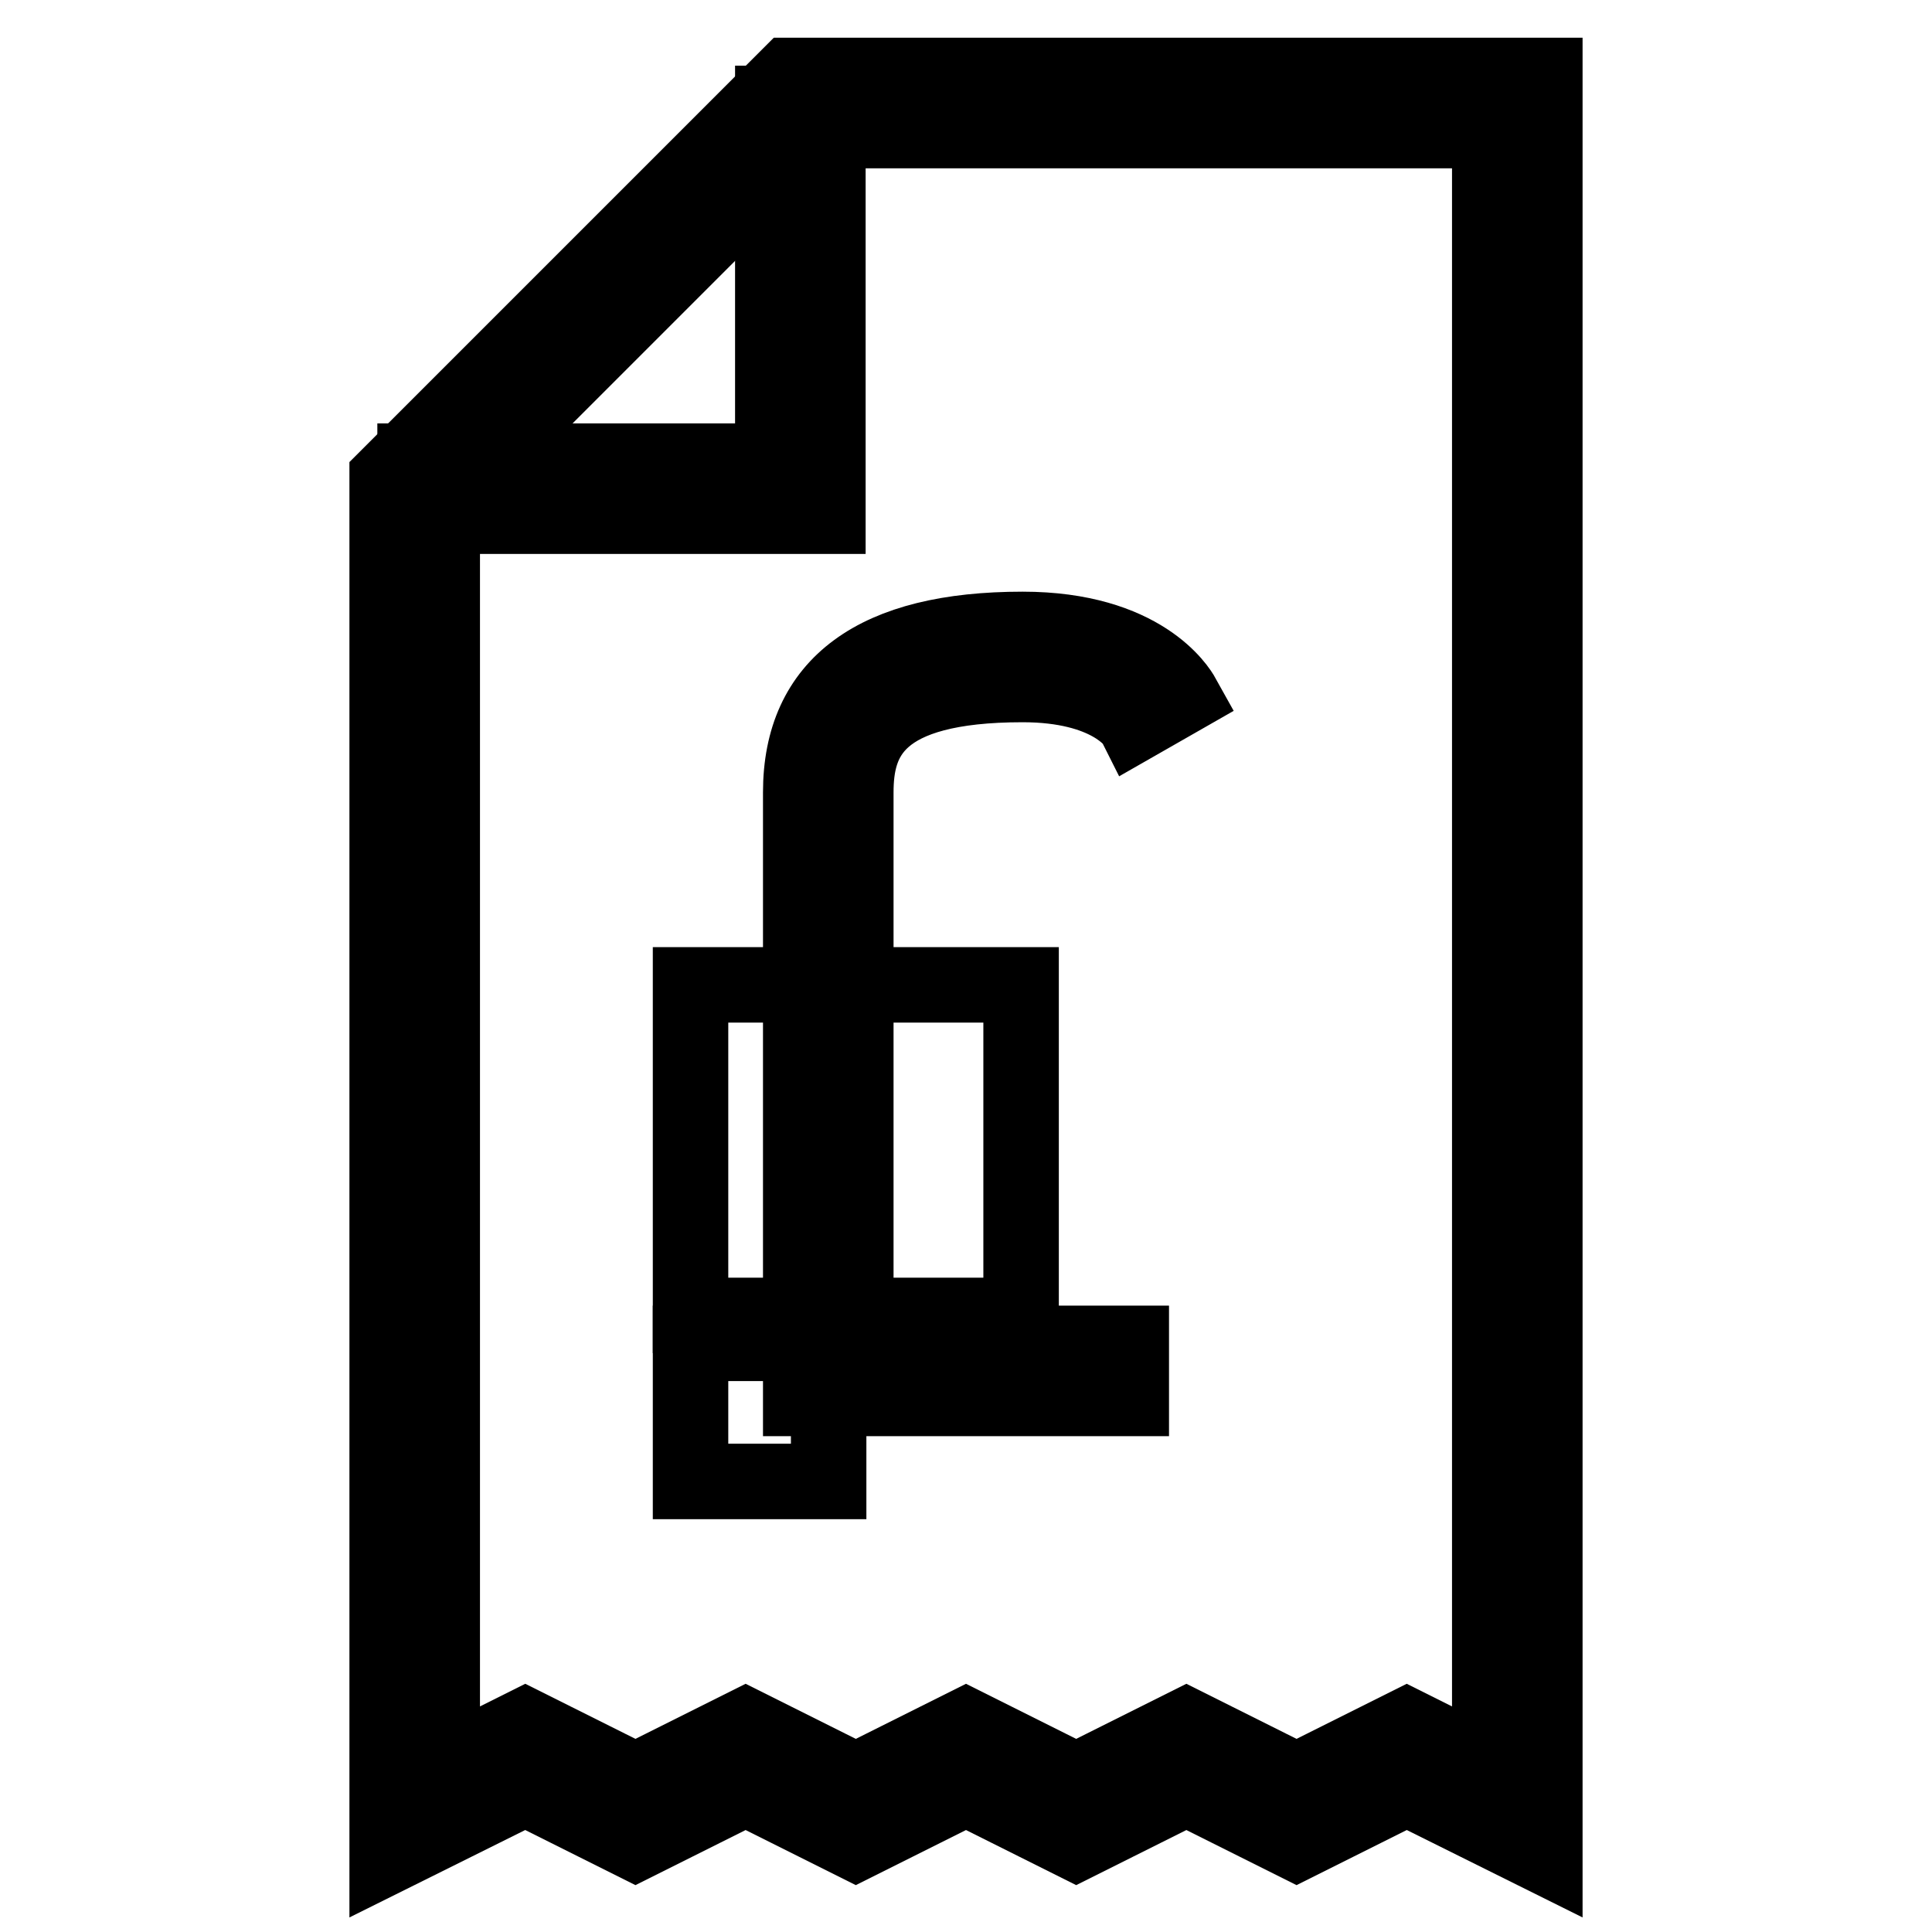 <?xml version="1.0" encoding="utf-8"?>
<!-- Svg Vector Icons : http://www.onlinewebfonts.com/icon -->
<!DOCTYPE svg PUBLIC "-//W3C//DTD SVG 1.1//EN" "http://www.w3.org/Graphics/SVG/1.1/DTD/svg11.dtd">
<svg version="1.1" xmlns="http://www.w3.org/2000/svg" xmlns:xlink="http://www.w3.org/1999/xlink" x="0px" y="0px" viewBox="0 0 256 256" enable-background="new 0 0 256 256" xml:space="preserve">
<g> <g> <g>  <path stroke-width="10" fill-opacity="0" stroke="#000000"  d="M51.3,246V63.3L104.6,10h100.1v236l-18.3-9.1l-14.6,7.3l-14.6-7.3l-14.6,7.3l-14.6-7.3l-14.6,7.3  l-14.6-7.3l-14.6,7.3l-14.6-7.3L51.3,246z M157.2,228.7l14.6,7.3l14.6-7.3l11,5.5V17.3h-89.8l-49,49v167.9l11-5.5l14.6,7.3  l14.6-7.3l14.6,7.3l14.6-7.3l14.6,7.3L157.2,228.7z"/> </g> <g>  <path stroke-width="10" fill-opacity="0" stroke="#000000"  d="M109.7 68.4L55 68.4 55 61.1 102.4 61.1 102.4 13.7 109.7 13.7 z"/> </g> </g> <g> <path stroke-width="10" fill-opacity="0" stroke="#000000"  d="M149.9,185.3h-43.8V105c0-14.3,9.9-21.6,29.4-21.6c15.9,0,20.7,8,21.2,8.9l-6.3,3.6  c-0.1-0.2-3.4-5.2-14.9-5.2c-19.5,0-22.1,7.2-22.1,14.3v73h36.5V185.3z"/> </g> <g> <path stroke-width="10" fill-opacity="0" stroke="#000000"  d="M91.5 130.5h43.8v43.8h-43.8z"/> </g> <g> <path stroke-width="10" fill-opacity="0" stroke="#000000"  d="M91.5 178h18.3v18.3h-18.3z"/> </g></g>
</svg>